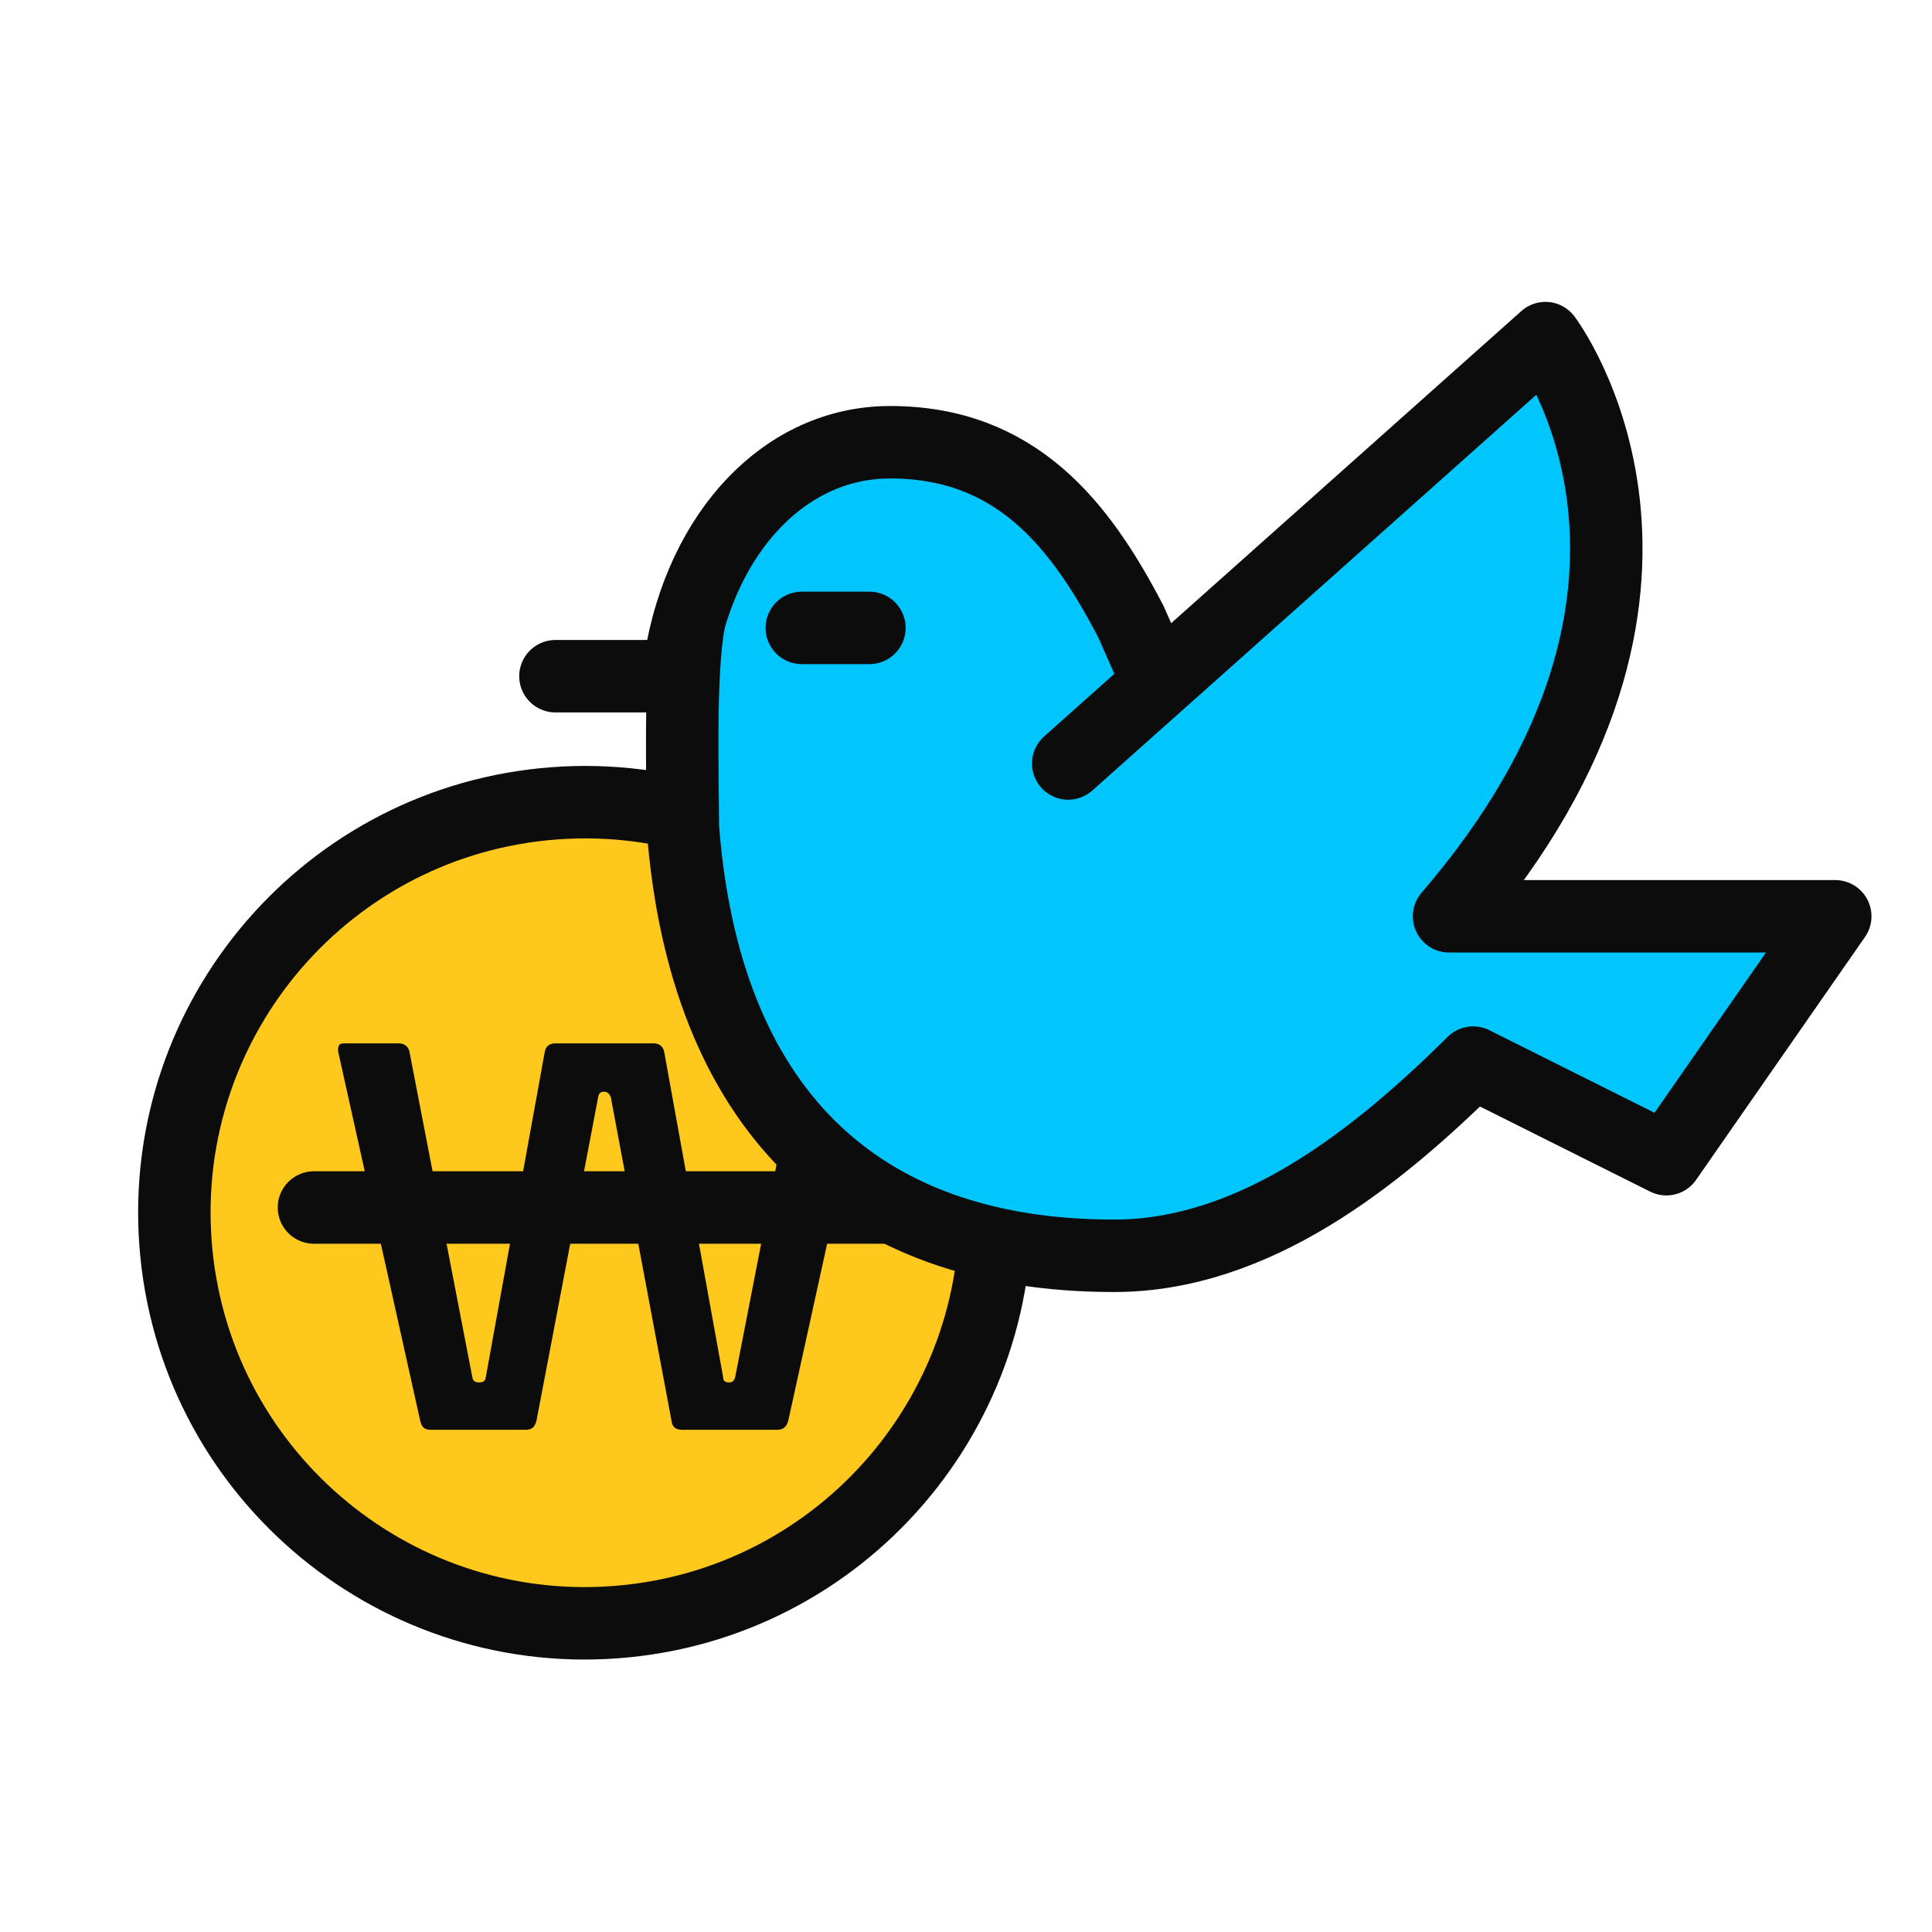 <svg width="40" height="40" viewBox="0 0 40 40" fill="none" xmlns="http://www.w3.org/2000/svg">
<path d="M12.744 33.585C17.425 33.235 20.936 29.156 20.586 24.474C20.236 19.793 16.158 16.282 11.476 16.632C6.795 16.982 3.284 21.061 3.634 25.742C3.984 30.423 8.062 33.935 12.744 33.585Z" fill="#FFC81C" stroke="#0C0C0C" stroke-width="1.5" stroke-miterlimit="10" stroke-linecap="square"/>
<path d="M17.998 21.776L16.32 29.416C16.28 29.558 16.2 29.602 16.09 29.602L14.133 29.602C13.993 29.602 13.923 29.558 13.903 29.416L12.645 22.712C12.615 22.646 12.575 22.603 12.505 22.603C12.425 22.603 12.395 22.646 12.385 22.712L11.107 29.416C11.067 29.558 11.007 29.602 10.877 29.602L8.91 29.602C8.8 29.602 8.73 29.558 8.7 29.416L7.002 21.776C6.992 21.667 7.012 21.602 7.112 21.602L8.261 21.602C8.37 21.602 8.46 21.667 8.48 21.787L9.779 28.513C9.789 28.589 9.839 28.622 9.918 28.622C10.008 28.622 10.048 28.589 10.058 28.513L11.277 21.787C11.297 21.667 11.367 21.602 11.496 21.602L13.534 21.602C13.653 21.602 13.733 21.667 13.753 21.787L14.972 28.513C14.972 28.589 15.012 28.622 15.092 28.622C15.162 28.622 15.201 28.589 15.221 28.513L16.53 21.787C16.55 21.667 16.63 21.602 16.749 21.602L17.878 21.602C17.988 21.602 18.008 21.667 17.998 21.776Z" fill="#0C0C0C"/>
<path d="M6.5 25H19.5" stroke="#0C0C0C" stroke-width="1.5" stroke-linecap="round"/>
<path d="M14.084 13.672C14.52 11.014 16.254 9.156 18.429 9.156C21.029 9.156 22.362 10.847 23.417 12.877L24.283 14.841" fill="#01C5FD"/>
<path d="M14.084 13.672C14.52 11.014 16.254 9.156 18.429 9.156C21.029 9.156 22.362 10.847 23.417 12.877L24.283 14.841" stroke="#0C0C0C" stroke-width="1.5" stroke-miterlimit="10" stroke-linecap="round" stroke-linejoin="round"/>
<path d="M25.407 19.638L24.213 14.867L14.265 12.879V14.072L19.438 21.229L25.407 19.638Z" fill="#01C5FD"/>
<path d="M22.116 15.807L31.997 7C31.997 7 35.884 12.136 30.001 18.971H37.997L34.5 24L30.5 22C28.516 23.963 25.986 26 23.064 26C17.684 26 14.582 22.898 14.138 17.136C14.138 16.257 14.062 13.933 14.265 12.879" fill="#01C5FD"/>
<path d="M22.116 15.807L31.997 7C31.997 7 35.884 12.136 30.001 18.971H37.997L34.5 24L30.5 22C28.516 23.963 25.986 26 23.064 26C17.684 26 14.582 22.898 14.138 17.136C14.138 16.257 14.062 13.933 14.265 12.879" stroke="#0C0C0C" stroke-width="1.5" stroke-miterlimit="10" stroke-linecap="round" stroke-linejoin="round"/>
<path d="M18 13H16.6" stroke="#0C0C0C" stroke-width="1.5" stroke-linecap="round" stroke-linejoin="round"/>
<path d="M14 14H11.5" stroke="#0C0C0C" stroke-width="1.5" stroke-linecap="round" stroke-linejoin="round"/>
</svg>

